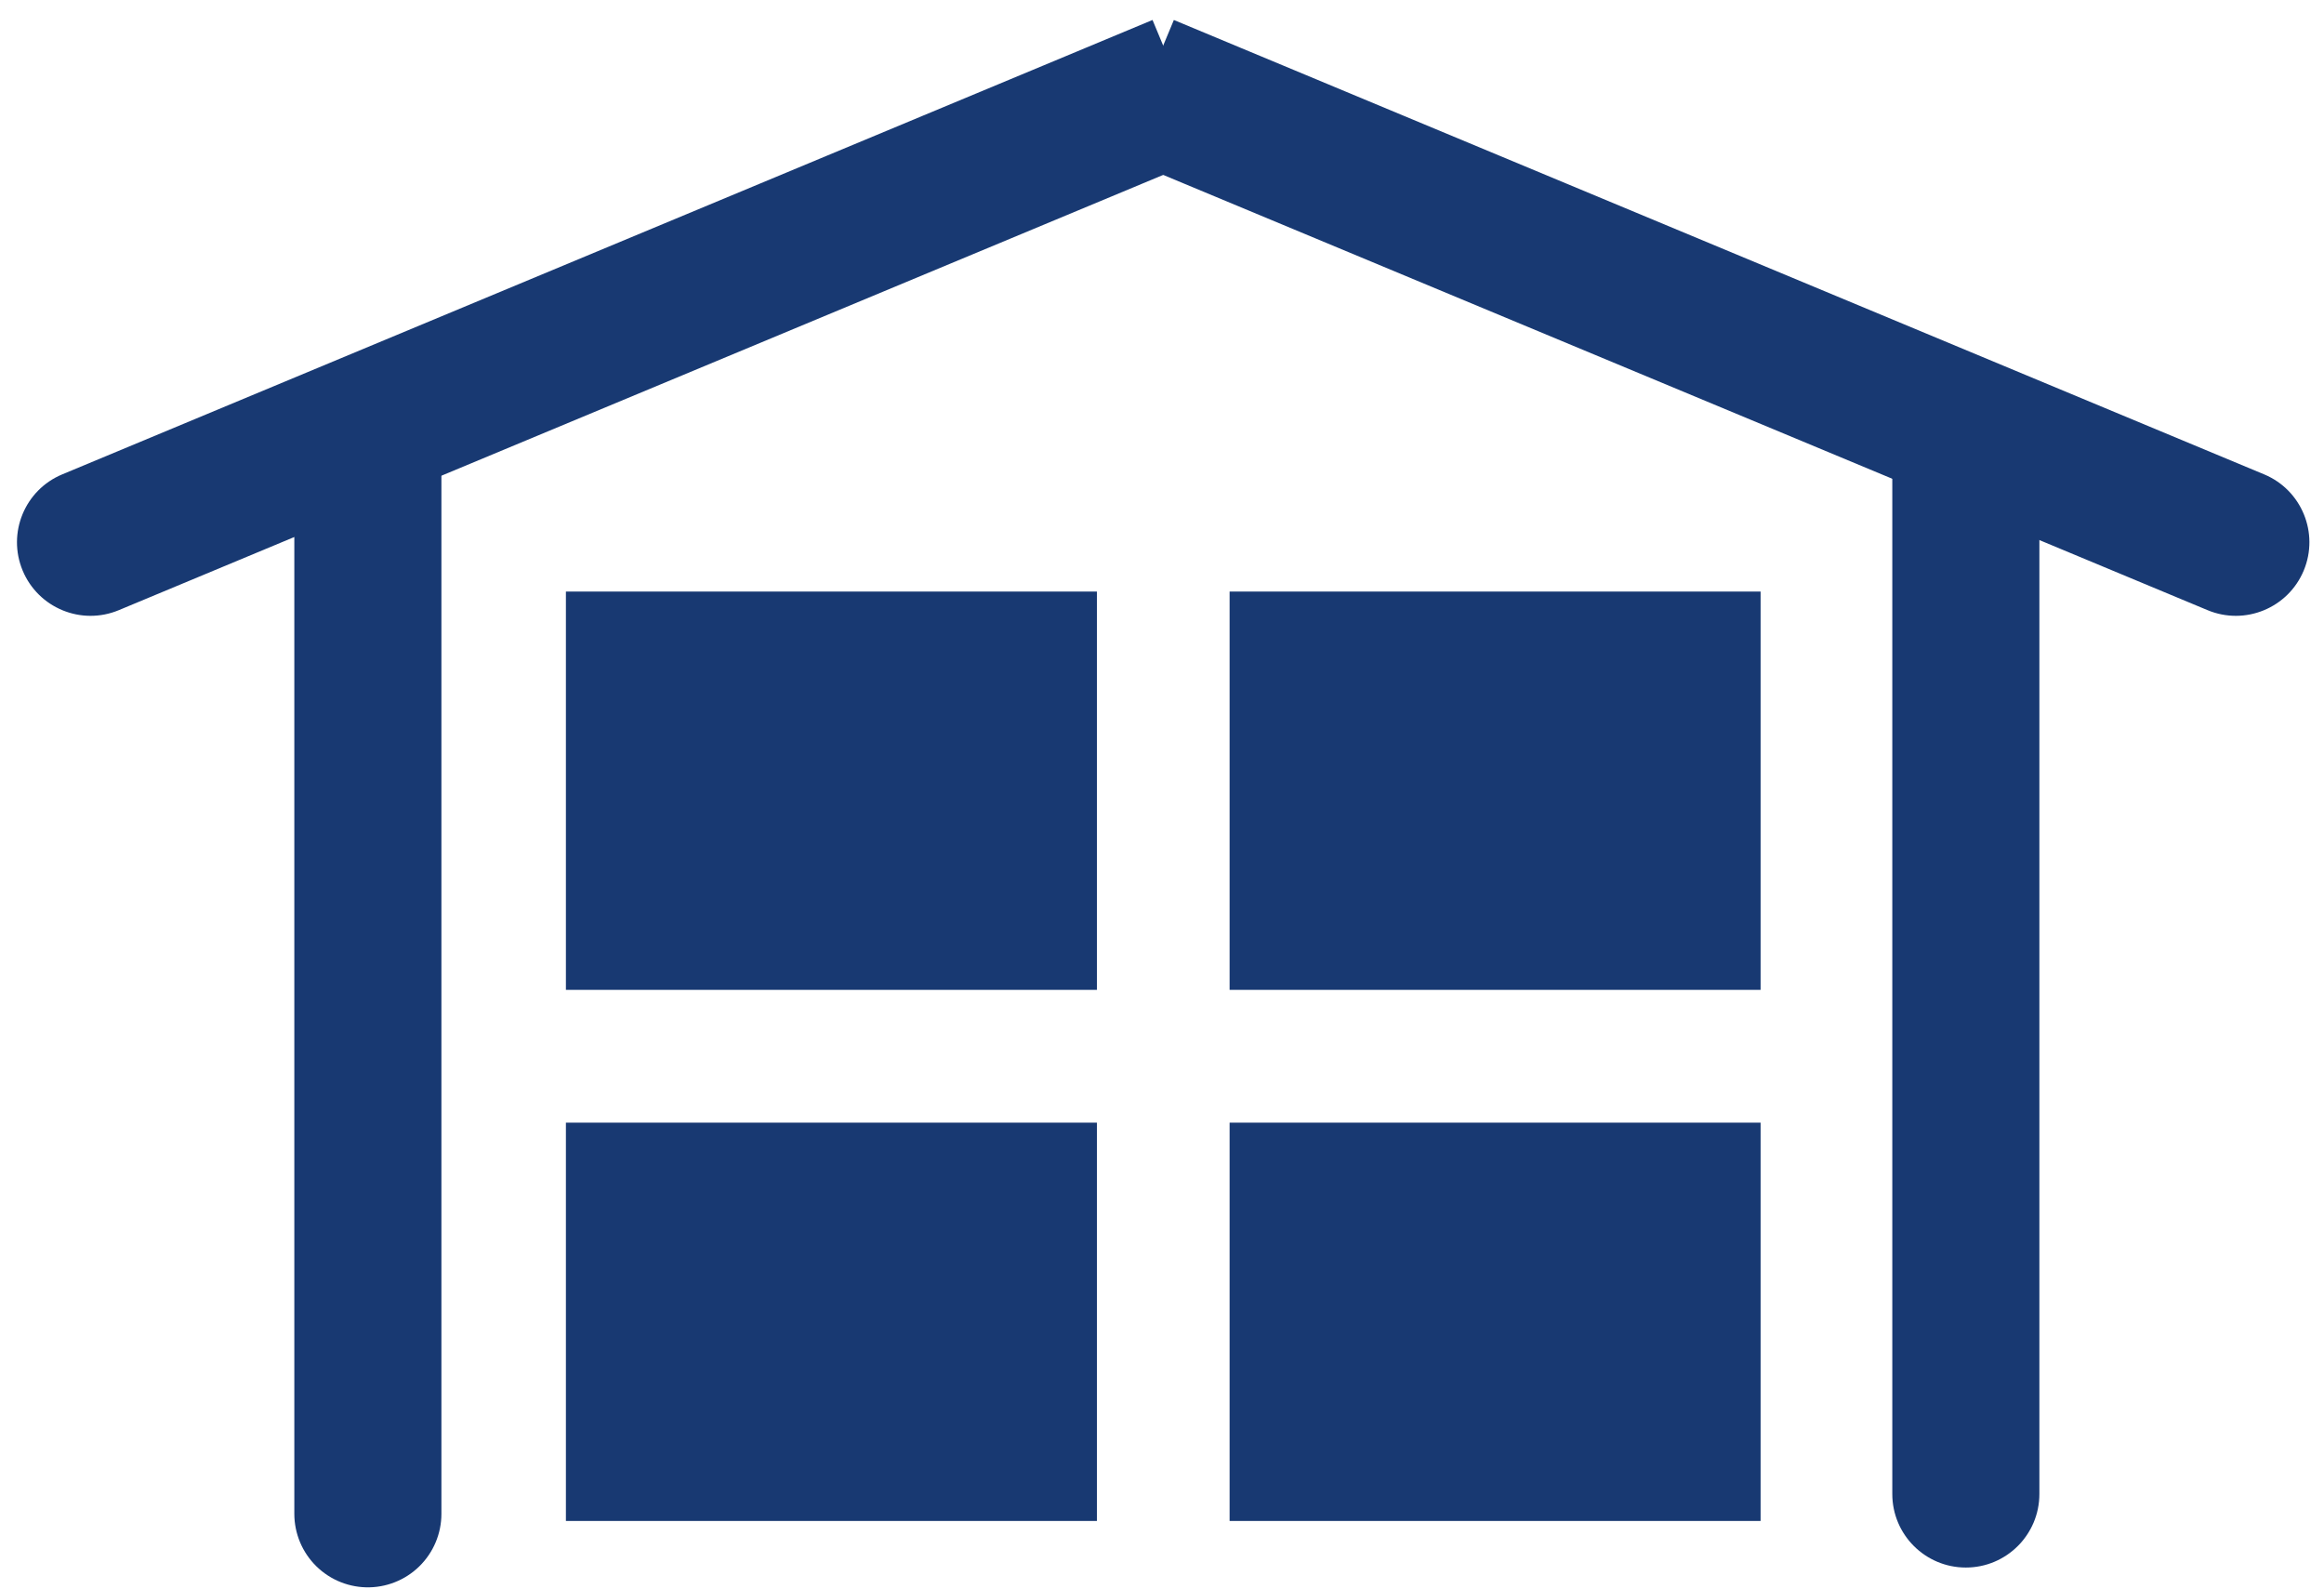 <svg width="79" height="54" viewBox="0 0 79 54" fill="none" xmlns="http://www.w3.org/2000/svg">
<rect x="19.237" y="20.105" width="18.05" height="13.537" fill="#183972"/>
<rect x="41.798" y="20.105" width="18.05" height="13.537" fill="#183972"/>
<rect x="19.237" y="38.155" width="18.05" height="13.537" fill="#183972"/>
<rect x="41.798" y="38.155" width="18.05" height="13.537" fill="#183972"/>
<line x1="12.505" y1="51.448" x2="12.505" y2="15.836" stroke="#183972" stroke-width="5" stroke-linecap="round"/>
<path d="M64.325 50.775C64.325 52.156 65.445 53.275 66.825 53.275C68.206 53.275 69.325 52.156 69.325 50.775L66.825 50.775L64.325 50.775ZM69.325 16.509L69.325 14.009L64.325 14.009L64.325 16.509L66.825 16.509L69.325 16.509ZM66.825 50.775L69.325 50.775L69.325 16.509L66.825 16.509L64.325 16.509L64.325 50.775L66.825 50.775Z" fill="#183972"/>
<path d="M38.794 6.256L41.101 5.294L39.178 0.679L36.87 1.641L37.832 3.948L38.794 6.256ZM2.116 16.122C0.842 16.652 0.239 18.116 0.77 19.391C1.301 20.665 2.765 21.268 4.039 20.737L3.078 18.429L2.116 16.122ZM37.832 3.948L36.87 1.641L2.116 16.122L3.078 18.429L4.039 20.737L38.794 6.256L37.832 3.948Z" fill="#183972"/>
<path d="M40.288 6.256L37.98 5.294L39.903 0.679L42.211 1.641L41.249 3.948L40.288 6.256ZM76.965 16.122C78.239 16.652 78.842 18.116 78.311 19.391C77.78 20.665 76.316 21.268 75.042 20.737L76.003 18.429L76.965 16.122ZM41.249 3.948L42.211 1.641L76.965 16.122L76.003 18.429L75.042 20.737L40.288 6.256L41.249 3.948Z" fill="#183972"/>
</svg>
